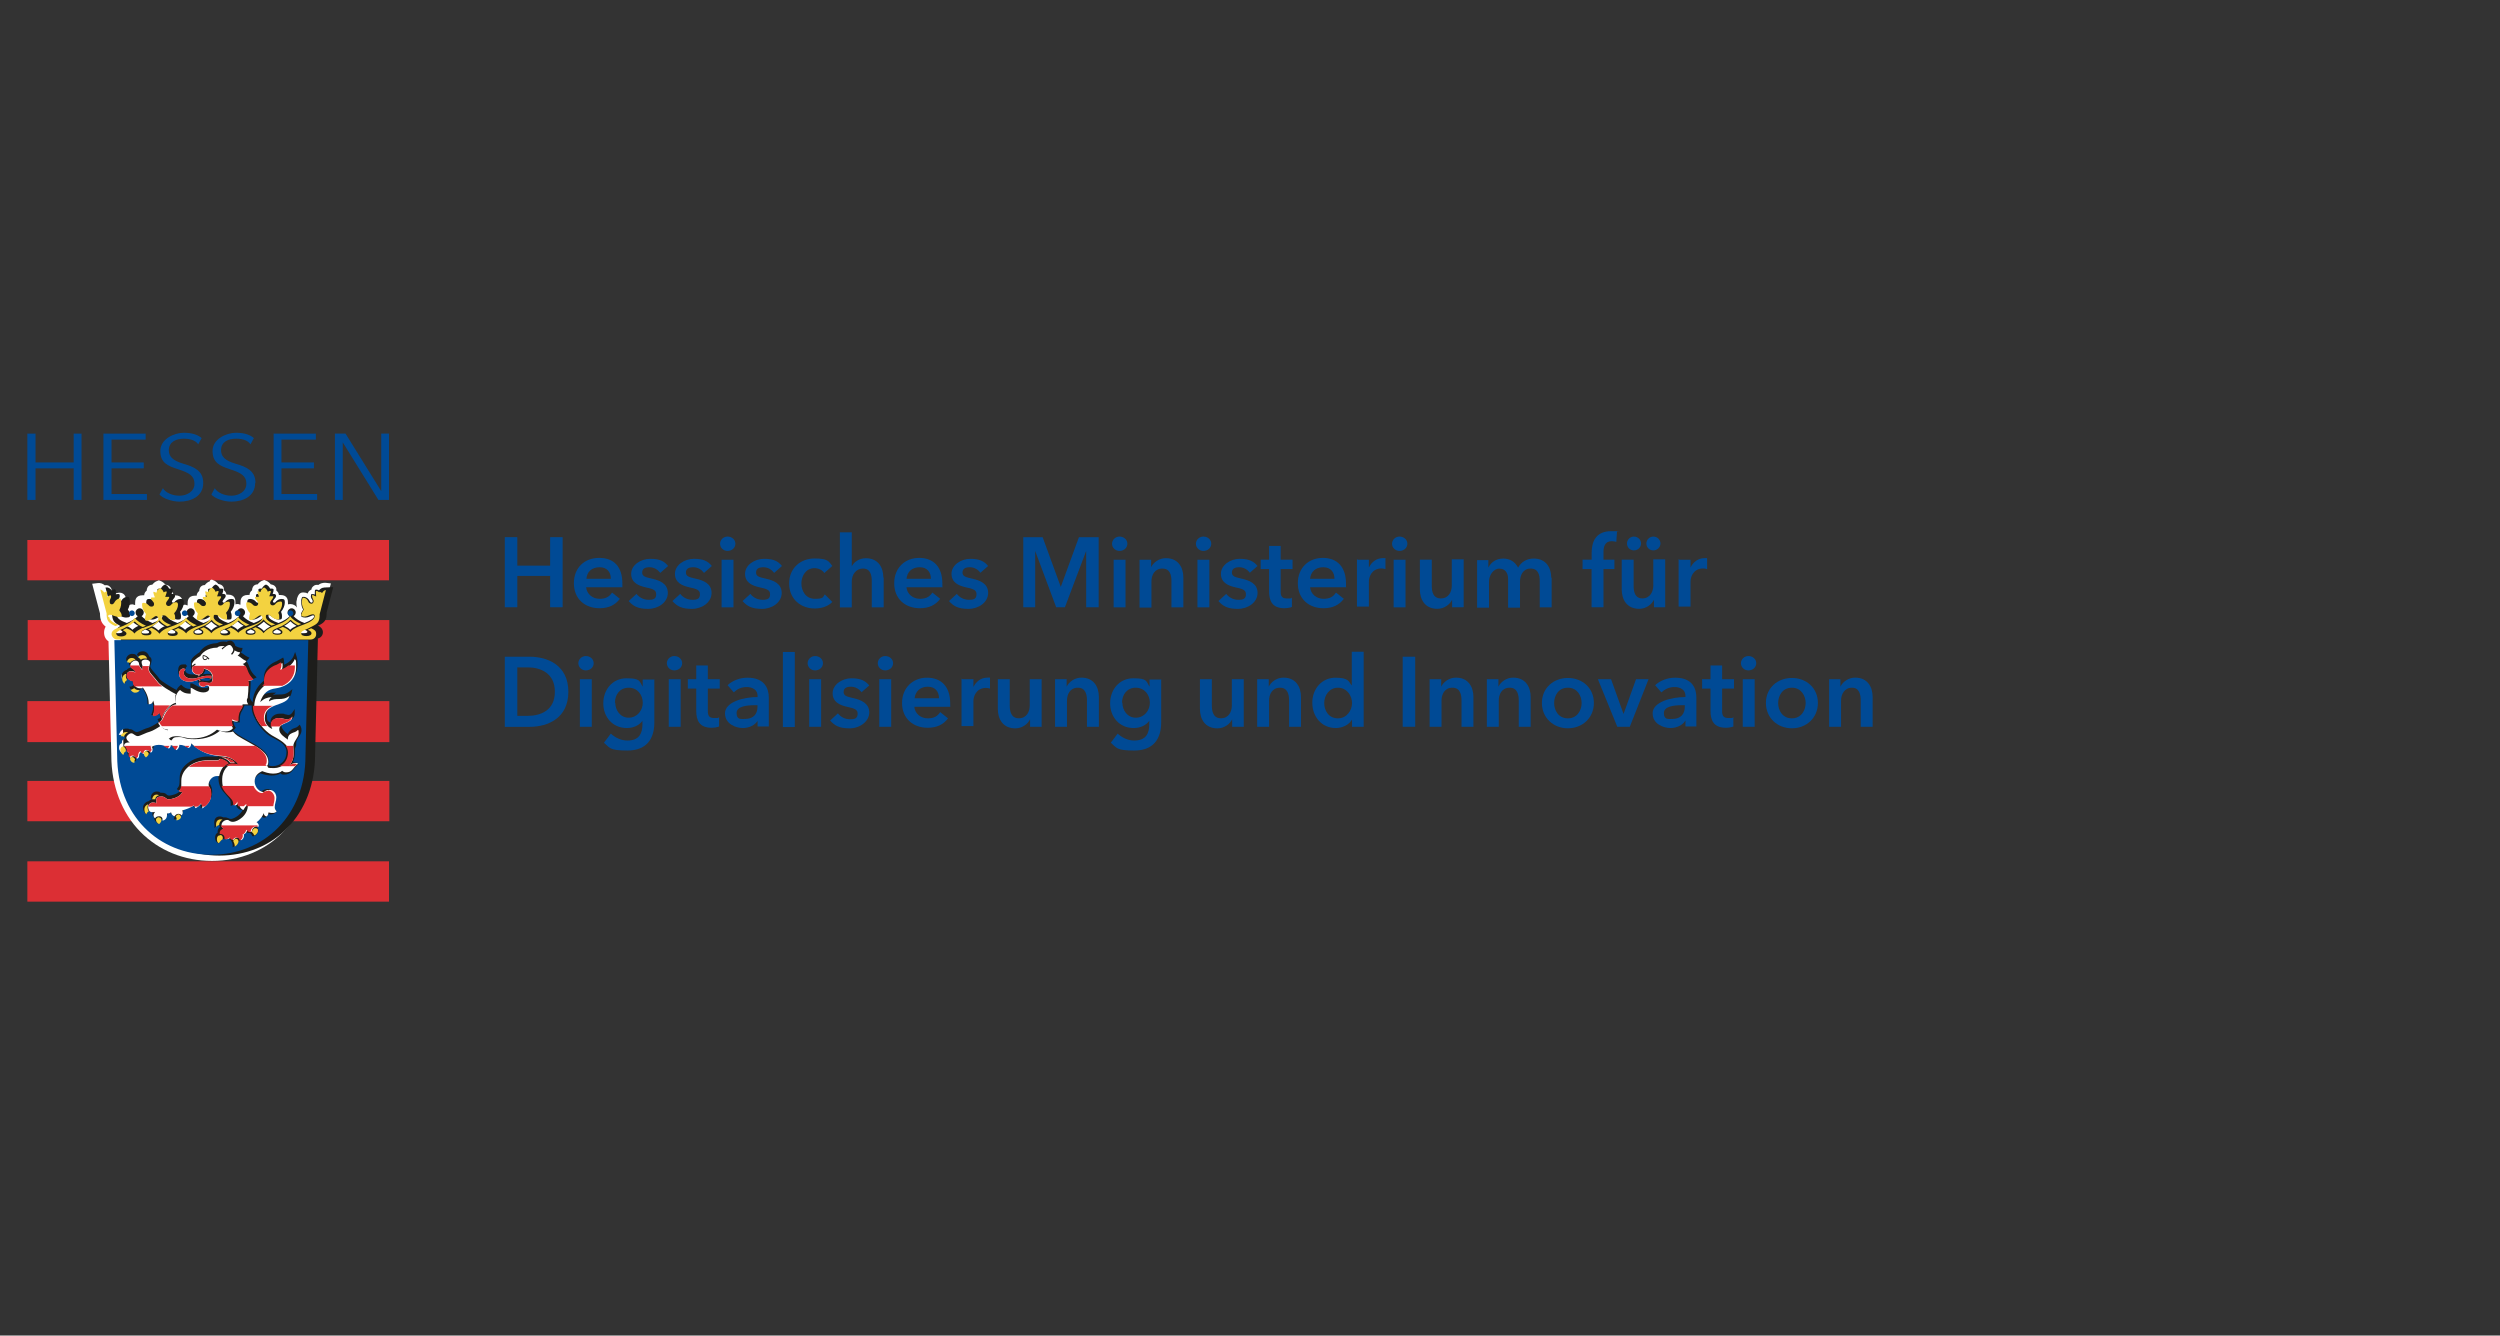 <?xml version="1.0" encoding="UTF-8"?>
<svg id="Ebene_1" data-name="Ebene 1" xmlns="http://www.w3.org/2000/svg" width="380" height="203" viewBox="0 0 380 203">
  <rect x="0" y="0" width="380" height="203" fill="#333333" stroke="none"/>
  <g>
    <rect x="4.16" y="82.08" width="54.97" height="6.13" style="fill: #dc2f34;"/>
    <rect x="4.21" y="94.25" width="54.97" height="6.09" style="fill: #dc2f34;"/>
    <rect x="4.16" y="106.57" width="55.02" height="6.23" style="fill: #dc2f34;"/>
    <rect x="4.16" y="118.7" width="55.02" height="6.13" style="fill: #dc2f34;"/>
    <rect x="4.16" y="130.92" width="54.97" height="6.13" style="fill: #dc2f34;"/>
    <g>
      <path d="M31.89,88.36c-.33.1-.57.33-.76.57-.33,0-.57.14-.71.38-.1.19-.14.33-.14.52h0c-.24.19-.38.43-.38.71h-.24c-1.14,0-1.14.86-1.14,1.19s0,.19,0,.29c-.14,0-.24-.1-.38-.1s-.24,0-.38.05v-.29c0-.33,0-1.19-1.14-1.19s-.14,0-.24,0c0-.24-.14-.48-.38-.67h0c0-.24,0-.43-.14-.57-.14-.24-.43-.33-.71-.38-.19-.24-.48-.48-.76-.57l-.24-.1-.24.1c-.33.1-.57.33-.76.57-.33,0-.57.14-.71.38-.1.19-.14.33-.14.52h0c-.24.19-.38.43-.38.71h-.24c-1.14,0-1.14.86-1.14,1.19s0,.19,0,.29c-.14,0-.29-.1-.43-.1-.38,0-.71.19-.95.43.05-.24.1-.48.1-.71s0-.38-.1-.57c-.05-.24-.14-.62-.52-.81-.33-.19-.71-.1-.86-.05-.1,0-.14,0-.24.1-.1-.19-.19-.33-.38-.48-.05,0-.1-.05-.19-.1,0-.19-.14-.38-.29-.52-.19-.19-.48-.24-.76-.19-.29-.24-.62-.38-1.05-.33l-.86.1s1.14,4.37,1.19,4.52c0,.95.24,1.52.86,2-.14.24-.24.52-.24.9,0,.57.24,1.05.67,1.33,0,.81.43,17.36.43,17.36h0c0,4.57,1.57,8.7,4.42,11.6,2.81,2.85,6.66,4.42,10.89,4.42s8.08-1.57,10.84-4.42c2.85-2.9,4.42-7.04,4.42-11.65h0s.43-16.55.43-17.36c.38-.29.62-.76.62-1.33s-.1-.67-.29-.9c.57-.48.81-1.05.86-2,0-.14,1.19-4.52,1.19-4.52l-.86-.1c-.43,0-.76.1-1.05.33-.29-.05-.57,0-.76.19-.19.14-.29.33-.29.52-.05,0-.1,0-.19.1-.19.1-.29.24-.38.48-.1,0-.14-.05-.24-.1-.19,0-.52-.14-.86.05-.33.19-.43.57-.52.81,0,.19-.1.38-.1.57s0,.52.1.81c-.24-.33-.62-.52-1-.52s-.29,0-.38.1v-.29c0-.33,0-1.19-1.14-1.19s-.14,0-.24,0c0-.24-.14-.48-.38-.67h0c0-.24,0-.43-.14-.57-.14-.24-.43-.33-.71-.38-.19-.24-.48-.48-.76-.57l-.24-.1-.24.1c-.33.1-.57.33-.76.57-.33,0-.57.14-.71.38-.1.19-.14.33-.14.52h0c-.24.19-.38.43-.38.71h-.24c-1.14,0-1.14.86-1.14,1.19s0,.19,0,.29c-.14,0-.24-.1-.38-.1s-.24,0-.38.05v-.29c0-.33,0-1.19-1.14-1.19s-.14,0-.24,0c0-.24-.14-.48-.38-.67h0c0-.24,0-.43-.14-.57-.14-.24-.43-.33-.71-.38-.19-.24-.48-.48-.76-.57l-.24-.1-.24.1h0l-.05.14Z" style="fill: #fff;"/>
      <path d="M18.05,95.63c.19.1.57.29.57.38s-.14.24-.62.24-.57-.1-.57-.24.24-.29.57-.38M19.19,95.11c.24-.14.57-.33.9-.67.33.33.67.52.9.67h.1c-.43.19-.71.38-.95.62-.24-.24-.52-.43-.95-.62h.05M22.09,95.68c.24.1.57.24.57.38s0,.24-.57.24-.57-.14-.57-.24.33-.24.57-.38M23.18,95.16c.24-.14.57-.38.9-.67.33.33.67.57.9.67h.1c-.48.19-.76.43-1,.67-.24-.24-.57-.48-1-.67l.1-.05M26.08,95.68c.24.1.57.24.57.38s0,.24-.57.24-.57-.19-.57-.24c0-.1.33-.29.52-.38M27.23,95.11c.24-.14.52-.33.9-.67.29.29.57.48.9.67h.05c-.43.19-.76.38-.95.62-.24-.24-.52-.43-.95-.62h.1M30.13,95.68c.24.1.57.24.57.38,0,.19-.33.24-.57.24s-.57,0-.57-.24.33-.24.57-.38M31.22,95.16c.24-.14.57-.38.9-.67.33.33.67.57.9.67h.1c-.48.19-.76.43-1,.67-.24-.24-.57-.48-.95-.67l.1-.05M34.07,95.68c.29.1.57.29.57.38s0,.24-.57.24-.57-.14-.57-.24.33-.29.57-.38M35.21,95.11c.24-.14.52-.33.9-.67.29.29.57.48.9.67h.05c-.43.19-.71.38-.95.62-.19-.24-.52-.43-.95-.62h.05M38.12,95.68c.24.1.57.24.57.38s-.19.24-.57.24-.57-.1-.57-.24.33-.24.57-.38M39.21,95.16c.24-.14.57-.38.9-.67.33.33.67.57.9.67,0,0,.05,0,.1.05-.43.24-.76.48-1,.71-.24-.29-.57-.52-1-.71l.1-.05M42.11,95.68c.24.1.57.24.57.38s0,.24-.57.24-.57-.19-.57-.24c0-.1.33-.29.52-.38M43.25,95.11c.24-.14.52-.33.9-.67.33.33.62.52.9.67h.05c-.43.19-.76.38-1,.62-.19-.24-.52-.43-.95-.62h.1M46.15,95.63c.33.14.57.29.57.38s0,.24-.57.24-.62,0-.62-.24.38-.33.57-.38M49.29,89.31c-.33,0-.62.19-.81.43-.1-.05-.19-.1-.24-.1-.1,0-.19-.05-.29,0s-.1.19-.1.43v.29s-.14,0-.19-.05h-.29c-.1,0-.1.1-.1.19-.05.19,0,.43.14.57.1.14.14.29.1.43,0,0-.05.14-.19.1-.14,0-.19-.14-.29-.29h0c-.1-.24-.38-.48-.67-.57-.14,0-.29-.05-.38,0-.1.05-.14.19-.19.43v.43c0,.38.1.76.29,1.05-.14.24-.29.48-.33.62v.24c0,.19.1.29.38.33.38.1.81-.05,1.09-.19.19-.1.38-.14.43-.1.05,0,.1.05.1.1,0,.33-.57.71-1.47,1.05-.71-.24-1.33-.67-1.66-1.05.19-.1.33-.33.33-.57,0-.33-.29-.62-.62-.62s-.62.29-.62.62.14.43.33.57c-.33.38-1,.76-1.71,1.05-.95-.33-1.52-.71-1.52-1.05s0-.14.14-.14.24.1.38.24c.29.19.62.43,1.05.43s.48-.1.48-.48-.05-.43-.14-.71c.33-.38.57-.95.57-1.38s-.05-.57-.48-.57-.62.19-.81.33h0c-.1.14-.19.24-.33.24s-.19-.14-.19-.14c0-.14.1-.24.19-.38.14-.14.29-.33.29-.52s-.14-.29-.33-.29h-.19c.1-.29.14-.43.14-.57v-.14c-.1-.1-.19-.1-.29-.1h-.24c-.1-.24-.33-.52-.62-.62h0c-.29.1-.52.38-.62.62h-.24s-.19,0-.29.1v.14c0,.1,0,.29.14.57h-.19c-.19,0-.33,0-.33.29s.14.38.29.52c.1.14.19.24.19.38s0,.14-.19.14-.24-.1-.33-.19h0c-.14-.19-.48-.38-.81-.38s-.48.1-.48.57.24,1,.57,1.38c-.1.29-.14.52-.14.71,0,.38.1.48.48.48s.76-.24,1.05-.43c.14-.1.33-.24.38-.24s.14.1.14.14c0,.33-.57.71-1.47,1.05-.71-.24-1.33-.67-1.66-1.05.19-.1.33-.33.33-.57,0-.33-.29-.62-.62-.62s-.62.29-.62.62.14.43.33.57c-.33.38-.95.76-1.66,1.05-.95-.33-1.52-.71-1.52-1.05s0-.14.14-.14.24.1.38.24c.29.19.62.43,1.05.43s.48-.1.48-.48-.05-.43-.14-.71c.33-.38.57-.95.57-1.38s-.05-.57-.48-.57-.62.19-.81.33h0c-.1.14-.19.24-.33.24s-.19-.14-.19-.14c0-.14.1-.24.19-.38.14-.14.29-.33.29-.52s-.14-.29-.33-.29h-.19c.1-.29.14-.43.14-.57v-.14c-.1-.1-.19-.1-.29-.1h-.24c-.1-.24-.33-.52-.62-.62h0c-.29.1-.52.38-.62.62h-.24c-.1,0-.19,0-.29.1v.14c0,.1,0,.29.14.57h-.19c-.19,0-.33,0-.33.29s.14.38.29.52c.1.14.19.24.19.38s0,.14-.19.14-.24-.1-.33-.19h0c-.14-.19-.48-.38-.81-.38s-.48.1-.48.57.24,1,.57,1.38c-.1.29-.14.52-.14.71,0,.38.1.48.48.48s.76-.24,1.05-.43c.14-.1.33-.24.38-.24s.14.1.14.14c0,.33-.57.71-1.47,1.05-.71-.24-1.33-.67-1.66-1.05.19-.1.33-.33.33-.57,0-.33-.29-.62-.62-.62s-.62.29-.62.62.14.43.33.57c-.33.38-1,.76-1.71,1.05-.95-.33-1.52-.71-1.52-1.05s0-.14.14-.14.24.1.38.24c.29.19.62.43,1.05.43s.48-.1.48-.48-.05-.43-.14-.71c.33-.38.57-.95.57-1.38s-.05-.57-.48-.57-.62.19-.81.33h0c-.1.14-.19.24-.33.24s-.19-.14-.19-.14c0-.14.1-.24.19-.38.14-.14.29-.33.29-.52s-.14-.29-.33-.29h-.19c.1-.29.14-.43.14-.57v-.14c-.1-.1-.19-.1-.29-.1h-.24c-.1-.24-.33-.52-.62-.62h0c-.29.1-.52.38-.62.62h-.24s-.19,0-.29.1v.14c0,.1,0,.29.14.57h-.19c-.19,0-.33,0-.33.29s.14.38.29.52c.1.14.19.24.19.38s0,.14-.19.14-.24-.1-.33-.19h0c-.14-.19-.48-.38-.81-.38s-.48.1-.48.57.24,1,.57,1.38c-.1.29-.14.52-.14.71,0,.38.1.48.48.48s.76-.24,1.05-.43c.14-.1.33-.24.38-.24.14,0,.14.1.14.14,0,.33-.57.71-1.52,1.05-.71-.29-1.33-.67-1.66-1.05.19-.1.33-.33.33-.57,0-.33-.29-.62-.62-.62s-.62.29-.62.62.14.48.33.57c-.33.38-.95.76-1.66,1.05-.95-.33-1.47-.71-1.47-1.05s0-.1.1-.1.24,0,.43.1c.33.14.71.29,1.09.19.19,0,.29-.1.33-.19v-.38c0-.14-.14-.38-.33-.62.19-.33.29-.71.29-1.05v-.43c-.05-.24-.1-.38-.19-.43-.1-.05-.24,0-.38,0-.33.1-.57.33-.67.52h0c-.1.19-.14.29-.29.33-.14,0-.19-.1-.24-.1,0-.14,0-.29.1-.43.1-.19.19-.38.14-.57,0-.05,0-.14-.1-.19h-.29s-.14,0-.19.05v-.29c0-.24,0-.38-.1-.43-.1-.1-.24,0-.29,0s-.14.05-.24.1c-.19-.24-.48-.48-.81-.43h-.14l1,3.85c0,1.05.24,1.47,1.09,1.9l.19.1c-.38.19-.71.48-.71,1s.33.86.76.95c.05,2.47.43,17.69.43,17.69,0,4.37,1.52,8.32,4.23,11.08,2.66,2.71,6.32,4.18,10.32,4.18s7.7-1.47,10.32-4.18c2.71-2.76,4.23-6.71,4.23-11.08,0,0,.38-16.22.43-17.74.43-.1.76-.48.76-.95s-.33-.81-.71-1c.1-.05.19-.1.19-.1.86-.43,1.09-.86,1.09-1.9l1-3.85h-.14l-1.24.05Z" style="fill: #1d1d1b;"/>
      <path d="M41.54,112.18l-.52-.29c-1.09-.67-2.76-2.81-2.76-4.37s0-.19,0-.29h-1.09c-.1.29-.24.62-.43.9-.14.19-.29.62-.29,1.19s0,.19,0,.29v.19h-.14c-.29.05-.57,0-.81-.1,0,.29.14.62.24.76l.1.14-.1.14c-.1.1-.19.24-.33.29.24.24.48.43.67.57.52.33,1.09.67,1.62.95,1.62.9,3.14,1.76,3.14,3.09s0,.43-.14.62c.19.14.43.19.76.19,1.19,0,2.09-.9,2.09-2.09s-1-1.62-2-2.19" style="fill: #004996;"/>
      <path d="M32.08,102.48c0-.1-.14-.24-.24-.33-.19-.19-.43-.29-.62-.33,0,.14-.1.33-.24.52-.05.1-.1.14-.19.19.19-.05.43-.1.67-.1h.62" style="fill: #004996;"/>
      <path d="M44.82,113.8v.62c0,.43-.05.9-.29,1.43.24,0,.43,0,.62.14l.29.14-.24.19c-.33.29-.48.48-.67.71l-.14.19c-.29.33-.67.52-1.19.52s-.38-.1-.57-.19c-.33.24-.86.33-1.38.33s-1.33-.19-1.66-.33c-.62.33-.95.76-.95,1.33s.57,1.33,1.14,1.38c.24-.19.57-.33.9-.33.67,0,1.24.62,1.24,1.33s-.05.57-.1.76c-.05.24-.1.43-.1.76s.14.33.19.38l.14.1-.1.14c-.19.33-.67.48-1.24.33,0,.24-.14.38-.33.52h-.1s-.1.05-.1.05c-.19,0-.33-.1-.43-.24-.19.29-.43.62-.76.86.14.14.19.29.19.48s0,.24-.1.33c.1.14.19.29.19.48,0,.38-.48.9-.76.9h-.14l-.05-.1c-.14-.29-.29-.38-.38-.43-.14.05-.38.05-.62-.14-.1.19-.24.33-.38.43v.05c0,.14,0,.29-.1.43-.1.19-.29.38-.52.48-.1.33-.33.67-.67.81l-.29.14v-.33c0-.19-.1-.48-.29-.76-.14-.05-.29-.14-.38-.29-.24.14-.52.19-.81.14-.14.05-.33.19-.57.52l-.1.14-.14-.1c-.24-.14-.38-.43-.38-.76s.1-.62.38-.76v-.14c0-.29.1-.52.38-.76-.1-.1-.14-.24-.19-.33-.14,0-.24.1-.33.19l-.33.33v-.43c-.1-.48,0-.86.14-1.05s.38-.29.67-.29.43.1.52.14h.29c.24,0,.38.1.52.14.1.05.19.1.38.1s.86-.24,1.33-.76c.24-.24.52-.62.62-1.14-.1.1-.14.24-.24.38l-.1.14h-.19c-.38-.14-.62-.48-.76-.95-.1.1-.24.19-.43.24l-.29.1v-.29c0-.62-.1-.71-.62-1.28l-.24-.29c-.86-.9-1-1.62-1-2.52s0-.19,0-.29h-.33c-.67,0-1.05.62-1.05,1.05s0,.29.14.38c.1.24.29.48.29,1.09,0,1.19-.71,1.85-1.43,2.33l-.33.19v-.38c0-.14,0-.24-.05-.33-.19.24-.48.43-.76.52h-.19s-.14-.19-.19-.33c-.48.29-1.09.48-1.47.62v.1c0,.29-.14.57-.24.67h0c0,.48-.43.76-.86.81h-.33l.1-.29c.1-.24-.14-.38-.14-.38-.24-.1-.48-.29-.57-.52-.1,0-.19.05-.29.05,0,.38-.14.62-.24.76-.14.19-.38.33-.67.38-.1.19-.24.38-.38.52l-.1.1h-.14c-.24-.19-.57-.52-.57-.9h0c-.14-.14-.24-.29-.24-.43v-.19c0-.1,0-.24.05-.33h-.1c-.19,0-.33-.05-.43-.19-.14.1-.24.19-.33.38l-.14.29-.19-.24c-.14-.19-.29-.43-.29-.81s.38-.9.86-.95c.19-.19.43-.33.71-.33h.29c-.1-.05-.29-.1-.43-.05h-.24v-.24c0-.38.38-.86.86-.86s.48.1.62.19h.24c.38,0,.57.14.71.29.1.1.19.14.33.14.33,0,1.33-.24,1.71-.71-.1,0-.24-.1-.33-.14l-.19-.14.14-.19c.24-.29.29-.43.29-1.43s.43-1.71,1.24-2.33,1.85-1,3.04-1h1.47s.1,0,.33-.24c-1.62-.14-3-.52-4.37-1.76-.1.24-.24.43-.43.52h-.1s-.1,0-.1,0c-.33-.19-.62-.38-1.09-.43-.1.33-.33.67-.52.76l-.14.1-.19-.29c-.14-.24-.33-.43-.43-.52-.05.19-.19.33-.33.43l-.1.1-.19-.14c-.43-.29-.71-.48-1.38-.48s-.57.1-.71.14c0,.1.05.19.05.33h0c0,.24-.14.43-.24.57,0,0-.14.1-.19.1-.1.19-.19.48-.52.71l-.14.1-.14-.14c-.14-.14-.19-.29-.29-.43-.14,0-.33-.14-.48-.29,0,.1-.1.19-.1.33,0,.24-.24.52-.48.57-.05.19-.1.33-.1.48v.19h-.19c-.19,0-.43-.05-.57-.24-.14-.14-.24-.33-.29-.52h0c-.19-.19-.29-.43-.29-.71s0-.14,0-.19h-.14c-.14.05-.24.19-.33.38l-.1.29-.24-.24c-.14-.14-.43-.38-.43-.81s.14-.57.43-.71h0c0-.19,0-.33.1-.43.1-.14.24-.24.43-.29-.1-.14-.14-.29-.19-.43-.14-.1-.29-.1-.48-.1h-.33l.14-.29c.14-.33.48-.67.95-.67s.33,0,.52.1h.14c.19,0,.38.1.52.24.14.1.29.19.48.19s.57-.19.86-.33c.33-.14.67-.29.9-.33.29-.1.86-.38,1.57-.86,0-.1-.1-.14-.1-.24l-.1-.19.19-.1c.1,0,.19-.1.24-.14,0-.19,0-.38-.19-.67-.24.24-.62.33-.95.29h-.24l.1-.29c.14-.33.19-.67.19-1s0-.38-.05-.57c-.19.19-.48.19-.57.19h-.24v-.19c0-.57-.1-1.33-.81-2.28h-.05c-.19.33-.57.57-.95.57s-.67-.24-.81-.48l-.14-.29h.29c.19-.1.33-.19.43-.29-.14-.19-.24-.43-.29-.67-.24-.05-.43-.14-.57-.29-.19.1-.29.24-.38.43l-.14.33-.24-.29c-.14-.14-.29-.43-.29-.81s.33-.86.81-.95c.14-.24.43-.33.71-.33h.1c-.19-.14-.48-.33-.48-.67s0-.19.05-.29c-.1,0-.19-.1-.29-.1h-.19v-.24c0-.33.38-.81.9-.81s.67.19.86.52c.1,0,.19.1.24.14.1.1.14.19.19.33v-.14h0v-.24c-.1-.1-.19-.24-.38-.33l-.19-.1.1-.19c.14-.24.43-.38.86-.38s.81.38.9.76c.19.1.38.29.38.57s-.05.38-.1.57c0,.14-.1.29-.1.33,0,.29.24.57.62,1,.24.29.52.57.81,1,.24.29,1.57,1.14,2.57,1.66.14-.33.38-.57.57-.71l.14-.1.14.14c.33.29.57.48,1.24.52v-.86h.19c.14,0,.33.1.57.24.33.19.81.48,1.38.48s.62-.1.62-.38-.1-.29-.19-.29-.29.29-.57.29-.81-.33-.81-.71,0-.14,0-.19v-.24c-.38.14-.9.29-1.33.29-.81,0-1.71-.43-1.71-1.38s.43-1,.86-1,.29,0,.38.14l.14.1-.1.1c-.14.19-.19.38-.19.57,0,.29.33.62,1.09.62s.43,0,.67-.1c0,0,0-.1-.05-.14h-.1c-.43-.14-.76-.52-.76-.95s0-.29.1-.38c0,0-.1-.1-.1-.38,0-.57.95-1.19,1.33-1.43.24-.43,1-1.33,2.66-1.38.29-.19.67-.24.95-.24s.33,0,.48.05c.19-.14.43-.19.62-.19s.62.29.71.81c.19.1.62.29.86.29h.24l-.05.29c0,.14-.1.29-.24.38.14.1.29.19.43.29.19.14.38.29.67.43l.24.1-.14.19c-.1.14-.24.29-.33.33.29.33.43.86.52,1.05.14.43.52.95.81,1.19l.24.24-.29.14c-.19.1-.38.14-.62.14v.62c0,.48-.05,1.09-.14,1.85v.14c0,.24.1.43.19.57l.24.33c.1-1.81,1.09-2.76,1.71-3.28v-.38c0-1.71,1.33-2.33,1.85-2.57h.05c.14-.1.33-.19.52-.29l.52-.29.1.29c0,.19.05.33.05.48v.33c.62-.29,1.24-.76,1.47-1.43l.19-.52.19.57c.14.38.19.81.19,1.38,0,1.38-.86,3-3.28,3.33-.9.14-1.52.52-1.9,1.24.38-.24.81-.29,1.24-.33h.67s-.52.38-.52.38h0c.33-.1.62-.1.95-.1.52,0,1,0,1.57-.43l.48-.38-.14.62c-.19.86-1.05,1.14-1.85,1.43-.95.33-1.9.67-1.9,1.85s.24.9.57,1.24v-.33c0-.38.43-1.09,1.43-1.09s.52.05.76.1c.19,0,.38.1.48.1.29,0,.43-.1.62-.33l.38-.57v.71c0,.71-.62,1-1.14,1.19s-.86.38-.86.71.48.9.95,1.19c.1-.33.43-.62.76-.81l.29-.1c.19-.05.33-.1.57-.33l.19-.19.14.24c.1.19.14.38.14.62,0,.38-.19.71-.43,1-.19.33-.38.62-.38.95v.33M17.38,97.3l.43,17.59c0,9.04,6.28,15.03,14.31,15.03s14.31-5.99,14.31-15.03l.43-17.59h-29.48Z" style="fill: #004a95;"/>
      <path d="M30.65,103.43c.33,0,.48.05.76.05s.57,0,.71-.29c-.24,0-.48-.1-.76-.1s-.62.1-.86.14c0,.05.05.1.1.14h0" style="fill: #004996;"/>
      <path d="M44.01,116.32c.9-1.09.57-2.28.57-2.85,0-.81.81-1.33.81-2s0-.33-.1-.52c-.38.38-.62.33-.9.48-.38.14-.71.52-.62,1-.52-.38-1.33-.86-1.33-1.57,0-1.09,2-.81,2-1.95-.19.29-.43.43-.76.43s-.81-.19-1.24-.19c-.86,0-1.19.57-1.19.9s0,.52.14.76c-.62-.24-1.14-.86-1.14-1.66,0-2.43,3.33-1.71,3.76-3.38-1.19.9-2.04.1-3.14.86.05-.29.14-.48.43-.67-.67.05-1.14.19-1.76.76.48-1.43,1.24-1.95,2.38-2.09,2.09-.33,3.09-1.66,3.09-3.14s0-.9-.19-1.33c-.33.86-1.24,1.47-2.04,1.76.14-.29.24-.67.14-1.14-.19.1-.57.33-.81.43-.48.24-2.04.86-1.76,2.85-.62.57-1.71,1.47-1.71,3.47s1.62,3.57,2.66,4.23c1.05.62,2.62,1.28,2.62,2.66s-1,2.33-2.28,2.33-.71-.1-1.05-.33c.14-.14.19-.38.19-.67,0-1.66-2.52-2.57-4.66-3.9-.29-.19-.48-.38-.71-.67-.19.1-.57.14-.9.14s-.67-.1-1.09-.24c-.81.67-2.04,1.28-3.8,1.28s-1.52-.33-2.38-.33-.86.1-1.19.52c-.48-.14-.71-.9-.48-1.52-.43-.1-.86-.29-1.14-.71-.48.33-1.19.76-1.66.9-.48.1-1.52.67-1.81.67-.43,0-.67-.43-1-.43s-.76.43-.76.67.24.57.52.71c-.67,0-.86.19-.86.57.38.05.62.57.52.86,0,.1.19.14.33.1,0,.19-.14.62.14.86.1-.24.29-.29.48-.29s.43.19.48.38c.14,0,.33-.19.33-.38,0-.38.19-.62.38-.67.05.24.24.33.43.38,0-.43.24-.57.43-.57.29,0,.43.14.52.33.19-.05.29-.24.29-.48,0-.19,0-.29-.14-.38.1-.1.52-.33,1.05-.33.76,0,1.09.24,1.57.57.14-.1.29-.29.29-.52.33,0,.57.38.86.76.19-.1.48-.48.43-.81.67,0,1,.24,1.43.48.29-.14.38-.43.38-.71,1.52,1.47,2.95,1.85,4.85,2,1.43.1,2.28.95,2.43,1.33-.24-.1-.52-.19-.86-.19-.95,0-1.71,1.14-1.71,2.28s.14,1.52.95,2.38c.76.81.95.9.95,1.66.43-.1.52-.33.62-.57,0,.62.29,1.09.71,1.24.24-.43.43-.67.67-.86.1,1.71-1.62,2.66-2.24,2.66s-.52-.29-.9-.29-.86.33-.86.76.19.48.38.57c-.48.24-.52.48-.48.81.57-.1.81.43.71.76.33.1.62-.1.81-.24.05.19.24.33.43.38.14-.19.33-.38.57-.38s.43.1.52.43c.29-.05.57-.52.43-.9.29-.05.52-.48.57-.71.19.24.43.43.67.29,0-.43.38-.76.62-.76s.29,0,.38.05c0-.05.05-.14.05-.24,0-.19-.19-.38-.33-.48.48-.29.95-.95,1.09-1.38,0,.29.19.48.43.52.19-.14.24-.29.29-.62.52.14,1.05.14,1.24-.19-.14-.1-.29-.33-.29-.57,0-.67.24-.9.24-1.52s-.43-1.14-1-1.14-.67.14-.86.33c-.71,0-1.43-.76-1.43-1.62s.52-1.28,1.14-1.57c.38.14,1,.38,1.66.38s1.14-.19,1.38-.43c.1.1.29.24.57.24.48,0,.76-.14,1-.43s.43-.57.86-.9c-.33-.19-.76-.14-1.09.14" style="fill: #fff;"/>
      <path d="M24.9,108.52c.38-.76,1.09-1.52,1.85-1.71,0-.19-.1-.38-.1-.76s0-.38.1-.52c-.9-.48-2.38-1.38-2.66-1.76-.81-1.09-1.47-1.52-1.47-2.14,0-.24.19-.62.19-.9s-.38-.48-.67-.48-.57.1-.62.33c0,.29.1.52.14.62.05.19,0,.43,0,.62-.24-.29-.52-.62-.52-.9s-.24-.52-.57-.52-.76.38-.76.71.24.43.43.57c.14.1.29.19.38.52-.24-.14-.38-.19-.67-.19s-.67.14-.67.62.43.81.95.9c0,.43.33,1.09,1.05,1.09s.29-.1.38-.19c.81,1.09.95,1.95.95,2.62.33,0,.57-.1.67-.57.33.9.24,1.57,0,2.24.33.05.81-.1.95-.48.29.52.33.67.33.9.19-.29.19-.43.38-.81" style="fill: #fff;"/>
      <path d="M35.69,115.94c-.43-.52-1.38-.81-2.04-.81h0c.81.19,1.14.52,1.33.81.33-.05.57,0,.71,0" style="fill: #fff;"/>
      <path d="M33.5,115.27h0c-.14.14-.29.29-.43.29h-1.47c-2.33,0-4.04,1.43-4.04,3.09s0,1.24-.38,1.57c.14.1.38.19.52.19-.33.81-1.71,1.09-2.09,1.09s-.48-.43-1.05-.43-.81.14-.81.57,0,.38.1.48c-.19-.1-.43-.14-.62-.14-.33,0-.71.29-.71.71s.24.76.57.76.33,0,.48-.05c-.29.38-.33.71,0,1,.05-.14.24-.33.62-.33s.57.29.52.67c.33-.05.76-.33.67-1.09.24,0,.48-.05.62-.19.05.24.19.52.52.62.1-.14.29-.38.57-.38s.43.14.52.24c.14-.19.24-.38.1-.76.43-.1,1.33-.43,1.81-.76l.19.43c.33-.14.67-.43.86-.71.19.24.19.43.19.76.67-.48,1.33-1.09,1.33-2.14s-.38-1-.38-1.52.48-1.28,1.28-1.28.24,0,.33,0c.14-.86.71-1.71,1.33-1.95-.29-.33-.71-.57-1.24-.67" style="fill: #fff;"/>
      <path d="M30.08,102.67s0,.1.05.1h.19v-.14h-.24" style="fill: #fff;"/>
      <path d="M30.27,103.57s.1-.1.19-.14c0-.05-.05-.1-.05-.14l-.14.05v.19" style="fill: #fff;"/>
      <path d="M31.74,100.29s-.1-.14-.19-.24c0,.1-.19.29-.38.29-.24,0-.38-.19-.38-.43s0-.24.1-.33c.29,0,.67.19.95.57l-.14.1M37.64,106.14c.19-1.62.14-2.38,0-2.66.33,0,.57-.05.81-.14-.29-.29-.71-.81-.86-1.28-.1-.38-.38-1-.71-1.14.19-.05.38-.14.57-.43-.57-.24-.81-.57-1.33-.86.19-.1.33-.29.38-.48-.29,0-.57-.14-.86-.29,0,.19-.14.43-.38.67l-.14-.14c.14-.14.33-.43.33-.62s-.24-.57-.38-.67c-.19-.1-.33-.1-.71.14-.14.1-.43.33-.57.48l-.1-.14c.14-.14.38-.33.48-.38h-.29c-.33,0-.62,0-.86.24-1.57,0-2.38.9-2.57,1.28-.62.33-1.28.9-1.28,1.28s0,.14,0,.19c.14-.1.33-.24.48-.33l.1.1c-.1.14-.38.33-.48.38-.1.1-.1.29-.1.43,0,.43.43.81.9.81.67,0,.9-.62.86-.9.38,0,1.38.33,1.38,1.38s-.71.71-.95.71-.43-.1-.71-.1-.43.1-.43.29.29.48.62.48.33-.24.57-.24.38.1.38.48-.43.57-.86.57c-1,0-1.66-.71-1.95-.71v.9c-.9,0-1.24-.24-1.62-.57-.33.24-.67.76-.67,1.28s0,.71.1.9c-.76.1-1.57.86-1.95,1.76-.24.57-.33.86-.81,1.05.29.67.9,1.05,1.52,1.05-.38.43-.14,1.33.1,1.38.38-.33.76-.38,1.14-.38.95,0,1.47.33,2.43.33,1.76,0,2.9-.57,3.76-1.33.38.19.95.29,1.24.29.52,0,.95-.19,1.19-.52-.19-.24-.38-.81-.24-1.24.19.19.62.29.95.24-.05-.71.1-1.33.33-1.62.24-.33.38-.71.43-1h.86c-.14-.19-.29-.48-.19-.86" style="fill: #fff;"/>
      <path d="M30.93,99.72v.19c0,.14.05.29.24.29s.29-.14.29-.24c-.1-.1-.33-.24-.52-.24,0,0-.05.14-.05.19" style="fill: #fff;"/>
      <path d="M32.17,102.72h-.71c-.38,0-.9.14-1.24.24s-.52.19-1,.19c-.9,0-1.28-.43-1.28-.81s.1-.43.24-.62c-.1-.05-.19-.1-.29-.1-.33,0-.67.29-.67.81,0,.81.76,1.19,1.52,1.19s1.33-.29,1.62-.38c.29-.1.71-.19.95-.19.48,0,.62,0,.81.1v-.33" style="fill: #fff;"/>
      <path d="M21.99,100.1h.38c-.14-.33-.33-.52-.71-.52s-.57.14-.67.33c.24.14.33.24.43.38.14-.14.33-.19.52-.19" style="fill: #f3d240;"/>
      <path d="M20.62,100.34c-.14-.24-.33-.33-.62-.33-.38,0-.67.33-.67.67.19,0,.29,0,.43.1.14-.19.48-.48.86-.48" style="fill: #f3d240;"/>
      <path d="M19.14,102.43c-.29.05-.57.38-.57.76s.19.57.33.76c.1-.33.24-.52.43-.57-.14-.24-.29-.57-.14-.9" style="fill: #f3d240;"/>
      <path d="M20.43,104.57c-.14.1-.24.19-.57.29.1.14.33.43.67.43s.57-.14.71-.38c-.48,0-.67-.14-.86-.33" style="fill: #f3d240;"/>
      <path d="M18.62,113.47c-.24.1-.33.29-.33.52s.14.52.43.76c.1-.33.24-.43.38-.52.1-.24-.05-.67-.43-.76" style="fill: #f3d240;"/>
      <path d="M19.43,111.28h-.29c-.43,0-.67.29-.81.62.24,0,.38,0,.52.1,0-.19.24-.52.57-.67" style="fill: #f3d240;"/>
      <path d="M20.14,115.04c-.24,0-.33.19-.38.29,0,.29.29.62.67.62,0-.19,0-.38.1-.52-.1-.19-.19-.33-.38-.33" style="fill: #f3d240;"/>
      <path d="M22.18,114.18c-.33,0-.33.33-.29.52,0,.14.14.29.29.43.33-.24.38-.38.43-.57-.1-.24-.24-.38-.43-.38" style="fill: #f3d240;"/>
      <path d="M24.18,120.88s-.14-.1-.38-.1c-.43,0-.62.38-.67.71h.48c0-.33.24-.52.57-.62" style="fill: #f3d240;"/>
      <path d="M22.57,122.26c-.24,0-.62.29-.62.76s.14.57.29.76c.1-.29.24-.38.38-.48-.24-.29-.24-.76-.1-1" style="fill: #f3d240;"/>
      <path d="M24.18,124.21c-.29,0-.48.24-.48.38,0,.29.24.57.48.67.14-.1.29-.33.33-.43.1-.19,0-.57-.33-.57" style="fill: #f3d240;"/>
      <path d="M27.13,123.79c-.24,0-.43.33-.43.33.14.14.19.29.1.57.38,0,.76-.29.71-.57,0,0-.14-.33-.38-.33" style="fill: #f3d240;"/>
      <path d="M33.84,124.59s-.19-.05-.29-.05c-.57,0-.81.48-.67,1.14.14-.19.29-.24.43-.29,0-.29.19-.67.52-.81" style="fill: #f3d240;"/>
      <path d="M33.5,126.97s-.14,0-.29.05c-.14.1-.24.24-.24.57s.14.52.29.57c.24-.33.43-.52.57-.57.1-.29,0-.67-.38-.67" style="fill: #f3d240;"/>
      <path d="M35.88,127.49c-.19,0-.33.14-.43.33.14.29.24.57.24.86.33-.19.52-.48.57-.76,0-.19-.14-.43-.38-.43" style="fill: #f3d240;"/>
      <path d="M38.26,126.5c.14.05.24.14.38.48.19,0,.57-.38.57-.67s0-.24-.1-.33-.29-.1-.38-.1-.43.24-.43.62" style="fill: #f3d240;"/>
      <path d="M42.82,104.29c1.38-.57,2-1.66,2-2.85v-.29h-1c-.38.33-.81.52-1.24.67.1-.19.19-.43.19-.67,0-.14,0-.29-.05-.48-.19.1-.57.33-.81.43h-.05c-.52.24-1.95.86-1.71,2.85l-.29.29h3l-.05.05Z" style="fill: #dc2f34;"/>
      <path d="M20.19,103.62c0,.19.05.48.24.71h4.23c-.29-.19-.52-.38-.62-.52-.81-1.09-1.47-1.52-1.47-2.14,0-.14,0-.29.1-.43h-1.05c.05.19,0,.43,0,.62-.19-.24-.38-.48-.48-.71h-1.38c0,.33.24.43.43.57.14.1.29.19.38.52-.24-.14-.38-.19-.67-.19s-.67.14-.67.62.43.81.95.9" style="fill: #dc2f34;"/>
      <path d="M30.13,102.53c.67,0,.9-.62.86-.9.38,0,1.38.33,1.38,1.38s-.71.71-.95.71-.43-.1-.71-.1-.43.1-.43.29.1.29.29.38c.1.05.24.1.33.1s.19,0,.29-.1.14-.14.33-.14.24,0,.33.14h5.99c0-.43,0-.71-.1-.86.33,0,.57-.05.81-.14-.29-.29-.71-.81-.86-1.28-.1-.24-.19-.57-.38-.81h-7.85s-.1.1-.14.1c-.1.1-.1.29-.1.43,0,.43.43.81.9.81" style="fill: #dc2f34;"/>
      <path d="M30.32,102.62h-.24s0,.1.05.1h.19v-.14" style="fill: #dc2f34;"/>
      <path d="M30.46,103.48s-.05-.1-.05-.14l-.14.05v.19s.1-.1.19-.14" style="fill: #dc2f34;"/>
      <path d="M41.54,107.28h-3.09v.19c0,.9.57,2,1.28,2.9h.9c-.33-.33-.52-.76-.52-1.28,0-1.05.67-1.52,1.43-1.85" style="fill: #dc2f34;"/>
      <path d="M42.54,110.37c.48-.57,1.81-.52,1.81-1.47-.19.29-.43.43-.76.43s-.81-.19-1.24-.19c-.86,0-1.19.57-1.19.9v.38h1.38v-.05Z" style="fill: #dc2f34;"/>
      <path d="M23.23,108.85c.33.05.81-.1.95-.48.29.52.33.67.33.9.19-.29.19-.43.38-.81.24-.43.57-.9.95-1.24h-2.47c.1.57,0,1.09-.14,1.57" style="fill: #dc2f34;"/>
      <path d="M24.99,108.71c-.24.57-.33.86-.81,1.05.1.24.24.43.43.62h10.84c-.14-.29-.24-.71-.14-1.05.24.19.62.29.95.24-.05-.71.1-1.33.33-1.62.14-.19.29-.48.38-.71h-10.75c-.48.33-.95.86-1.19,1.43" style="fill: #dc2f34;"/>
      <path d="M44.01,116.32c.9-1.09.57-2.28.57-2.85s0-.1,0-.1h-1.14c.19.29.33.62.33,1,0,1-.52,1.76-1.28,2.09h2.33c.1-.1.19-.19.33-.29-.33-.19-.76-.14-1.09.14" style="fill: #dc2f34;"/>
      <path d="M38.69,113.37h-9.27c1.33,1.09,2.66,1.43,4.33,1.52,1.43.1,2.28.95,2.43,1.33-.24-.1-.52-.19-.86-.19s-.67.14-.95.38h6.18s-.1-.1-.19-.14c.14-.14.19-.38.19-.67,0-.95-.81-1.62-1.9-2.33" style="fill: #dc2f34;"/>
      <path d="M22.99,113.89c0-.19,0-.29-.14-.38,0,0,.1-.1.19-.14h-4.18c.29.14.48.57.38.81,0,.1.19.14.33.1,0,.19-.14.62.14.86.1-.24.29-.29.48-.29s.43.19.48.38c.14,0,.33-.19.33-.38,0-.38.19-.62.38-.67.05.24.24.33.43.38,0-.43.24-.57.43-.57.29,0,.43.14.52.33.19-.05.29-.24.29-.48" style="fill: #dc2f34;"/>
      <path d="M28.51,113.66c.14-.05.19-.14.29-.29h-.81c.19.1.33.19.52.29" style="fill: #dc2f34;"/>
      <path d="M25.7,113.37h-.86c.19.1.38.24.62.38.1-.1.24-.19.29-.38" style="fill: #dc2f34;"/>
      <path d="M26.61,113.99c.14-.1.38-.33.43-.62h-.9c.14.14.33.38.48.62" style="fill: #dc2f34;"/>
      <path d="M35.02,115.89c.33-.05.57,0,.71,0-.43-.52-1.38-.81-2.04-.81h0c.81.19,1.14.52,1.33.81" style="fill: #dc2f34;"/>
      <path d="M34.74,115.99c-.29-.33-.71-.57-1.24-.67-.14.14-.29.29-.43.29h-1.47c-1.19,0-2.19.38-2.9.95h5.37c.19-.24.43-.43.71-.52" style="fill: #dc2f34;"/>
      <path d="M40.73,120.22c-.38,0-.67.14-.86.33-.57,0-1.09-.48-1.33-1.09h-4.85c.14.43.38.81.81,1.28.76.81.95.9.95,1.66.43-.1.52-.33.62-.57,0,.29.05.52.14.71h.86c.1-.14.24-.24.38-.33v.33h4.09c.05-.48.19-.71.19-1.24s-.43-1.14-1-1.14" style="fill: #dc2f34;"/>
      <path d="M27.51,119.46c0,.38-.14.52-.33.76.14.1.38.19.52.19-.33.81-1.71,1.09-2.09,1.09s-.48-.43-1.05-.43-.81.14-.81.57,0,.38.1.48c-.19-.1-.43-.14-.62-.14-.29,0-.62.24-.67.62h6.56c.1-.05.24-.14.33-.19l.1.19h.52c.19-.14.33-.33.48-.48.1.14.14.33.19.48h.38c.57-.43,1-1,1-1.9s-.24-.9-.33-1.19h-4.33l.05-.05Z" style="fill: #dc2f34;"/>
      <path d="M33.88,125.97c-.48.24-.52.48-.48.81.57-.1.81.43.71.76.38.1.62-.1.81-.24.05.19.24.33.43.38.14-.19.33-.38.57-.38s.43.1.52.43c.29-.05.57-.52.43-.9.29-.05.52-.48.57-.71.19.24.43.43.67.29,0-.43.38-.76.62-.76s.29,0,.38.05c0-.05.05-.14.05-.24h-5.56c0,.19.19.38.38.48" style="fill: #dc2f34;"/>
      <path d="M32.17,102.72h-.71c-.38,0-.9.14-1.24.24s-.52.19-1,.19c-.9,0-1.28-.43-1.28-.81s.1-.43.24-.62c-.1-.05-.19-.1-.29-.1-.33,0-.67.29-.67.81,0,.81.76,1.19,1.52,1.19s1.33-.29,1.62-.38c.29-.1.71-.19.95-.19.48,0,.62,0,.81.1v-.33" style="fill: #dc2f34;"/>
      <path d="M16.43,93.73c0-.14,0-.24.24-.29.14,0,.33,0,.57.14.29.1.67.24,1,.19.14,0,.19-.05.24-.1s0-.1,0-.24c0-.1-.14-.38-.33-.62h0v-.1c.24-.43.33-1,.24-1.43,0-.14-.1-.29-.1-.29h-.24c-.29.1-.48.29-.57.43h0c-.1.19-.19.33-.38.43-.24.05-.38-.1-.43-.24,0-.19,0-.38.1-.57.1-.14.14-.33.1-.48v-.05h-.14c-.1,0-.24.1-.33.14l-.14.1v-.14c0-.14.05-.67,0-.71h-.1s-.14.05-.24.14h-.1s0,0,0,0c-.1-.14-.29-.38-.57-.43.05.19.95,3.61.95,3.61h0c0,1,.19,1.33.95,1.76l.38.19c.24-.1.38-.14.48-.19-.9-.33-1.38-.76-1.38-1.14" style="fill: #f3d240;"/>
      <path d="M48.58,89.93v.1l-.14-.05c-.1-.1-.19-.14-.29-.14h-.1c-.1.05,0,.57,0,.71v.14l-.14-.1c-.1,0-.24-.1-.33-.14h-.14v.05c0,.14,0,.29.1.48s.19.38.1.52c0,.14-.19.33-.43.24-.24-.05-.33-.24-.38-.38h0c-.1-.19-.29-.43-.57-.48-.1,0-.19-.05-.24,0,0,0-.1.14-.1.29-.1.43,0,1,.24,1.43h0v.1c-.19.24-.29.52-.33.62-.1.29-.05.29.19.38.33.1.71-.05,1-.19.24-.1.43-.14.57-.14.24.05.24.14.24.29,0,.43-.57.86-1.57,1.24,0,0-.43.14-.86.33-.57.24-.95.48-1.19.76v.1s-.14-.1-.14-.1c-.24-.29-.57-.48-1.09-.71-.14.1-.33.14-.62.29.33.14.57.29.57.48,0,.29-.24.43-.76.43s-.76-.14-.76-.43.29-.38.71-.57c0,0,.52-.24.67-.29.14-.1.43-.24.43-.24.24-.14.57-.33.9-.71h.05s.05,0,.05,0c.33.38.67.57.9.71l.19.1c.19-.1.38-.14.48-.19-.76-.33-1.43-.76-1.66-1.19-.29.43-.9.9-1.71,1.19-.19.1-.67.24-1.05.43-.48.19-.95.52-1.24.86v.1s-.14-.1-.14-.1c-.24-.33-.62-.57-1.14-.81-.14.05-.29.14-.52.24.33.14.52.29.52.48,0,.29-.24.43-.76.43s-.76-.14-.76-.43.29-.38.76-.57c0,0,.43-.19.57-.29.14-.1.43-.24.43-.24.24-.14.62-.38.9-.71v-.1s.14.1.14.1c.33.38.67.57.9.71l.24.14c.24-.1.43-.14.57-.19-.9-.33-1.43-.76-1.43-1.14s.1-.33.33-.33.33.1.52.29c.24.19.57.43.9.43s.29,0,.29-.29,0-.43-.14-.67h0v-.1c.33-.33.57-.86.57-1.28s-.1-.38-.29-.38c-.29,0-.52.14-.67.29h0c-.1.14-.24.29-.48.29s-.38-.19-.38-.38.14-.33.24-.48.24-.29.24-.43,0-.1-.14-.1h-.48l.05-.1c.05-.14.24-.62.19-.71h-.1c-.1,0-.19,0-.29.1h-.1v-.05c-.05-.19-.29-.48-.52-.57-.24.1-.48.38-.52.57v.1h-.1c-.1,0-.24-.1-.29-.1h-.1c-.05.1.1.57.19.71v.14s-.1,0-.1,0h-.33q-.14,0-.14.1c0,.14.1.29.24.43.14.14.24.29.24.48s-.1.38-.38.38-.38-.14-.48-.24h0c-.14-.14-.38-.33-.67-.33s-.29,0-.29.38.24.95.57,1.28h0v.1c-.1.29-.14.57-.14.67q0,.29.29.29c.29,0,.67-.24.9-.43.19-.14.38-.29.52-.29s.33.19.33.33c0,.43-.52.86-1.52,1.19-.14.05-.57.19-.9.33-.38.14-.95.48-1.19.71v.1s-.14-.1-.14-.1c-.24-.24-.57-.48-1.09-.71-.14.1-.33.14-.62.29.33.14.57.29.57.48,0,.29-.24.43-.76.43s-.76-.14-.76-.43.29-.38.71-.57c0,0,.48-.19.67-.29s.43-.24.43-.24c.24-.14.57-.33.9-.71h.05s.05,0,.05,0c.33.33.57.52.9.71l.19.1c.19-.1.38-.14.52-.19-.76-.33-1.43-.76-1.71-1.19-.29.43-.9.9-1.71,1.19-.1,0-.62.24-1.05.38-.57.24-1,.52-1.24.81v.1s-.14-.1-.14-.1c-.24-.29-.62-.57-1.09-.81-.14.05-.29.14-.57.24.33.14.52.29.52.48s-.14.43-.76.43-.76-.24-.76-.43.29-.38.76-.57c0,0,.43-.19.62-.29s.43-.19.43-.19c.24-.14.62-.38.9-.71v-.1s.14.1.14.1c.29.38.67.57.9.71l.19.1c.24-.1.43-.14.57-.19-.9-.33-1.43-.76-1.43-1.14s.1-.33.33-.33.33.1.52.29c.24.19.57.43.9.43s.29,0,.29-.29,0-.43-.14-.67h0v-.1c.33-.33.57-.86.57-1.28s-.1-.38-.29-.38c-.29,0-.52.14-.67.29h0c-.1.14-.24.29-.48.29s-.38-.19-.38-.38.14-.33.24-.48.24-.29.24-.43,0-.1-.14-.1h-.48l.05-.1c.05-.14.24-.62.19-.71h-.1c-.1,0-.19,0-.29.1h-.1v-.05c-.05-.19-.29-.48-.52-.57-.24.1-.48.38-.52.57v.1h-.1c-.1,0-.24-.1-.29-.1h-.1c-.05.1.1.57.19.71v.14s-.1,0-.1,0h-.33q-.14,0-.14.1c0,.14.1.29.24.43.14.14.24.29.24.48s-.1.38-.38.38-.38-.14-.48-.24h0c-.14-.14-.38-.33-.67-.33s-.29,0-.29.38.24.95.57,1.28h0v.1c-.1.29-.14.57-.14.67q0,.29.29.29c.29,0,.67-.24.9-.43.19-.14.38-.29.52-.29s.33.19.33.33c0,.43-.57.9-1.66,1.24,0,0-.48.14-.76.29-.57.24-.95.48-1.19.76v.1s-.14-.1-.14-.1c-.24-.29-.57-.48-1.14-.71-.14.1-.29.14-.62.29.33.14.57.29.57.48,0,.29-.24.43-.76.43s-.76-.14-.76-.43.29-.38.71-.57c0,0,.48-.19.67-.29s.43-.24.43-.24c.24-.14.57-.33.9-.71h.05s.05,0,.05,0c.33.33.57.52.9.71l.19.1c.19-.1.38-.14.52-.19-.76-.33-1.43-.76-1.66-1.19-.24.43-.95.9-1.71,1.19-.24.1-.52.19-1.05.38-.52.19-.95.52-1.19.81v.1s-.14-.1-.14-.1c-.24-.29-.62-.57-1.14-.81-.14.05-.29.14-.52.24.33.14.52.29.52.48,0,.29-.24.43-.76.43s-.76-.14-.76-.43.29-.38.76-.57c0,0,.48-.19.57-.24s.43-.24.43-.24c.24-.14.62-.38.9-.71v-.1s.14.1.14.1c.33.38.67.57.9.71l.24.1c.24-.1.43-.14.57-.19-.9-.33-1.43-.76-1.43-1.14s.1-.33.33-.33.33.1.52.29c.24.19.57.43.9.43s.29,0,.29-.29,0-.43-.14-.67h0v-.1c.33-.33.57-.86.57-1.28,0-.24-.1-.38-.29-.38-.29,0-.52.14-.67.29h0c-.1.14-.24.29-.48.29s-.38-.19-.38-.38.14-.33.24-.48.24-.29.24-.43,0-.1-.14-.1h-.48l.05-.1c.05-.14.24-.62.19-.71h-.1c-.1,0-.19,0-.29.1h-.1v-.05c-.05-.19-.29-.48-.52-.57-.24.1-.48.38-.52.57v.1h-.1c-.1,0-.24-.1-.29-.1h-.1c-.05.1.1.57.19.71v.14s-.1,0-.1,0h-.33q-.14,0-.14.1c0,.14.1.29.24.43.14.14.24.29.24.48s-.1.38-.38.38-.38-.14-.48-.24h0c-.14-.14-.38-.33-.67-.33s-.29,0-.29.38.24.95.57,1.28h0v.1c-.1.29-.14.57-.14.67q0,.29.29.29c.29,0,.67-.24.9-.43.19-.14.38-.29.52-.29s.33.19.33.33c0,.43-.52.86-1.52,1.19-.14.05-.33.1-.76.29h-.14c-.57.29-.95.52-1.14.76v.1s-.14-.1-.14-.1c-.24-.29-.57-.48-1.14-.71-.14.05-.29.14-.57.29.33.19.57.33.57.52s-.24.43-.81.43-.76-.24-.76-.43.29-.38.76-.62c0,0,.52-.19.62-.29s.43-.19.43-.19c.24-.14.57-.33.95-.71h.05s.05,0,.05,0c.38.38.67.57.95.71l.24.1c.24-.1.38-.14.48-.19-.76-.33-1.43-.81-1.71-1.19-.24.43-.95.9-1.81,1.24,0,0-.52.19-.9.33-.57.24-.81.52-.81.9s.43.81.81.81h29.48c.38,0,.81-.29.81-.81s-.19-.62-.76-.9c-.14.05-.29.14-.52.24.33.14.57.29.57.52s-.24.43-.76.43-.81-.14-.81-.43.29-.38.71-.57c0,0,.57-.24.67-.33.14-.05.48-.24.48-.24.76-.38.95-.76.95-1.76h0s.9-3.42.95-3.66c-.29,0-.48.29-.57.43" style="fill: #f3d240;"/>
      <path d="M19.62,93.21c0,.24.19.43.43.43s.43-.19.43-.43-.19-.43-.43-.43-.43.19-.43.43" style="fill: #004996;"/>
      <path d="M27.65,93.21c0,.24.19.43.43.43s.43-.19.43-.43-.19-.43-.43-.43-.43.19-.43.43" style="fill: #004996;"/>
      <path d="M35.69,93.21c0,.24.19.43.43.43s.43-.19.43-.43-.19-.43-.43-.43-.43.19-.43.43" style="fill: #004996;"/>
      <path d="M43.73,93.21c0,.24.19.43.43.43s.43-.19.43-.43-.19-.43-.43-.43-.43.19-.43.43" style="fill: #004996;"/>
    </g>
    <polygon points="12.39 75.99 12.39 65.91 11.2 65.91 11.2 70.29 5.4 70.29 5.4 65.91 4.16 65.91 4.16 75.99 5.4 75.99 5.4 71.19 11.2 71.19 11.2 75.99 12.39 75.99" style="fill: #004a95;"/>
    <polygon points="22.33 75.99 22.33 75.09 16.95 75.09 16.95 71.19 21.85 71.19 21.85 70.29 16.95 70.29 16.95 66.82 22.14 66.82 22.14 65.91 15.72 65.91 15.72 75.99 22.33 75.99" style="fill: #004a95;"/>
    <g>
      <path d="M30.89,73.38c0-1.85-1.43-2.43-3.04-2.9-1.66-.48-2.19-1.14-2.19-2.04,0-1.33,1.19-1.76,2.28-1.76s1.85.33,2.19.86l.52-.95c-.43-.38-1.24-.81-2.71-.81s-3.57.95-3.57,2.76,1.14,2.28,2.62,2.76c1.81.57,2.57,1.05,2.57,2.24s-1.19,1.81-2.28,1.81-2.14-.48-2.52-1.14l-.52.95c.43.57,1.9,1.09,3.04,1.09,1.85,0,3.61-.86,3.61-2.81" style="fill: #004a95;"/>
      <path d="M38.83,73.38c0-1.85-1.43-2.43-3.04-2.9-1.66-.48-2.19-1.14-2.19-2.04,0-1.33,1.14-1.76,2.28-1.76s1.85.33,2.19.86l.52-.95c-.43-.38-1.24-.81-2.71-.81s-3.57.95-3.57,2.76,1.14,2.28,2.57,2.76c1.81.57,2.57,1.05,2.57,2.24s-1.19,1.81-2.28,1.81-2.14-.48-2.52-1.14l-.52.95c.43.57,1.85,1.09,3.04,1.09,1.85,0,3.61-.86,3.61-2.81" style="fill: #004a95;"/>
    </g>
    <polygon points="48.2 75.99 48.2 75.09 42.78 75.09 42.78 71.19 47.72 71.19 47.72 70.29 42.78 70.29 42.78 66.82 48.01 66.82 48.01 65.91 41.59 65.91 41.59 75.99 48.2 75.99" style="fill: #004a95;"/>
    <polygon points="59.13 75.99 59.13 65.91 57.95 65.91 57.95 74.66 52.52 65.91 50.91 65.91 50.91 75.99 52.1 75.99 52.1 67.24 57.52 75.99 59.13 75.99" style="fill: #004a95;"/>
  </g>
  <g>
    <path d="M76.73,81.65h1.9v4.33h4.99v-4.33h1.9v10.65h-1.9v-4.76h-4.99v4.76h-1.9v-10.65Z" style="fill: #004a95;"/>
    <path d="M94.61,89.26h-5.52c.1,1.05,1,1.76,2.04,1.76s1.52-.38,1.9-.95l1.19.95c-.71.95-1.71,1.43-3.09,1.43-2.24,0-3.9-1.43-3.9-3.8s1.62-3.85,3.85-3.85,3.52,1.33,3.52,3.9,0,.33,0,.48h0v.1ZM92.85,87.98c0-.95-.52-1.76-1.71-1.76s-1.95.71-2,1.76h3.71Z" style="fill: #004a95;"/>
    <path d="M100.32,87.03c-.33-.43-.9-.81-1.57-.81s-1.14.19-1.14.81.57.71,1.57.95c1.05.24,2.33.71,2.33,2.14s-1.43,2.43-3,2.43-2.28-.43-2.95-1.19l1.19-1.09c.38.52,1.05.9,1.85.9s1.14-.19,1.14-.86-.57-.81-1.66-1.05c-1.05-.24-2.14-.71-2.14-2.04s1.43-2.28,2.9-2.28,2.14.38,2.71,1.09l-1.19,1.05h0l-.05-.05Z" style="fill: #004a95;"/>
    <path d="M106.97,87.03c-.33-.43-.9-.81-1.57-.81s-1.14.19-1.14.81.57.71,1.57.95c1.05.24,2.33.71,2.33,2.14s-1.43,2.43-3,2.43-2.28-.43-2.95-1.19l1.19-1.09c.38.52,1.05.9,1.85.9s1.14-.19,1.14-.86-.57-.81-1.66-1.05c-1.05-.24-2.14-.71-2.14-2.04s1.43-2.28,2.9-2.28,2.14.38,2.71,1.09l-1.19,1.05h0l-.05-.05Z" style="fill: #004a95;"/>
    <path d="M110.59,81.56c.67,0,1.19.48,1.19,1.09s-.52,1.09-1.19,1.09-1.14-.52-1.14-1.09.48-1.09,1.14-1.09ZM109.68,85.08h1.81v7.23h-1.81v-7.23Z" style="fill: #004a95;"/>
    <path d="M117.63,87.03c-.33-.43-.9-.81-1.57-.81s-1.14.19-1.14.81.57.71,1.57.95c1.05.24,2.33.71,2.33,2.14s-1.43,2.43-3,2.43-2.28-.43-2.95-1.19l1.19-1.09c.38.52,1.05.9,1.85.9s1.14-.19,1.14-.86-.57-.81-1.66-1.05c-1.05-.24-2.14-.71-2.14-2.04s1.43-2.28,2.9-2.28,2.14.38,2.71,1.09l-1.19,1.05h0l-.05-.05Z" style="fill: #004a95;"/>
    <path d="M125.28,87.07c-.29-.43-.9-.71-1.47-.71-1.33,0-2,1.19-2,2.33s.67,2.33,2.04,2.33,1.19-.24,1.52-.67l1.14,1.14c-.62.67-1.62,1-2.66,1-2.14,0-3.9-1.43-3.9-3.8s1.76-3.8,3.85-3.8,2.14.43,2.71,1.14l-1.24,1.09h0v-.05Z" style="fill: #004a95;"/>
    <path d="M134.32,87.79v4.52h-1.81v-3.99c0-.86-.19-1.9-1.33-1.9s-1.71,1-1.71,1.95v3.95h-1.81v-11.41h1.81v5.18h0c.29-.62,1.09-1.24,2.14-1.24,1.9,0,2.66,1.43,2.66,2.95h.05Z" style="fill: #004a95;"/>
    <path d="M143.3,89.26h-5.52c.1,1.05,1,1.76,2.04,1.76s1.52-.38,1.9-.95l1.19.95c-.71.95-1.71,1.43-3.09,1.43-2.24,0-3.9-1.43-3.9-3.8s1.66-3.85,3.8-3.85,3.52,1.33,3.52,3.9,0,.33,0,.48h0l.05.1ZM141.5,87.98c0-.95-.52-1.76-1.71-1.76s-1.9.71-2,1.76h3.71Z" style="fill: #004a95;"/>
    <path d="M149.01,87.03c-.33-.43-.9-.81-1.57-.81s-1.14.19-1.14.81.57.71,1.57.95c1.05.24,2.33.71,2.33,2.14s-1.43,2.43-3,2.43-2.28-.43-2.95-1.19l1.19-1.09c.38.52,1.05.9,1.85.9s1.14-.19,1.14-.86-.57-.81-1.66-1.05c-1.05-.24-2.14-.71-2.14-2.04s1.43-2.28,2.85-2.28,2.14.38,2.71,1.09l-1.19,1.05h0v-.05Z" style="fill: #004a95;"/>
    <path d="M155.53,81.65h2.95l2.76,7.56h0l2.76-7.56h3v10.65h-1.9v-8.56h0l-3.23,8.56h-1.33l-3.19-8.56h0v8.56h-1.81v-10.65h0Z" style="fill: #004a95;"/>
    <path d="M170.17,81.56c.67,0,1.19.48,1.19,1.09s-.52,1.09-1.19,1.09-1.14-.52-1.14-1.09.48-1.09,1.14-1.09ZM169.27,85.08h1.81v7.23h-1.81v-7.23Z" style="fill: #004a95;"/>
    <path d="M173.26,85.08h1.71v1.14h0c.33-.71,1.19-1.38,2.24-1.38,1.9,0,2.66,1.43,2.66,2.95v4.52h-1.81v-3.99c0-.86-.19-1.9-1.38-1.9s-1.66,1-1.66,1.95v3.99h-1.81v-7.23l.05-.05Z" style="fill: #004a95;"/>
    <path d="M182.92,81.56c.67,0,1.19.48,1.19,1.09s-.52,1.09-1.19,1.09-1.14-.52-1.14-1.09.48-1.09,1.14-1.09ZM182.01,85.08h1.81v7.23h-1.81v-7.23Z" style="fill: #004a95;"/>
    <path d="M189.96,87.03c-.33-.43-.9-.81-1.57-.81s-1.14.19-1.14.81.57.71,1.57.95c1.05.24,2.33.71,2.33,2.14s-1.43,2.43-3,2.43-2.28-.43-2.95-1.19l1.19-1.09c.38.52,1.05.9,1.85.9s1.14-.19,1.14-.86-.57-.81-1.66-1.05c-1.05-.24-2.14-.71-2.14-2.04s1.43-2.28,2.85-2.28,2.14.38,2.71,1.09l-1.19,1.05h0v-.05Z" style="fill: #004a95;"/>
    <path d="M191.62,86.5v-1.43h1.28v-2.09h1.76v2.09h1.81v1.43h-1.81v3.38c0,.67.14,1.09.95,1.09s.57,0,.76-.14v1.43c-.24.1-.71.19-1.14.19-1.9,0-2.33-1.19-2.33-2.57v-3.38h-1.28Z" style="fill: #004a95;"/>
    <path d="M204.65,89.26h-5.52c.1,1.05,1,1.76,2.04,1.76s1.52-.38,1.9-.95l1.19.95c-.71.95-1.71,1.43-3.09,1.43-2.24,0-3.9-1.43-3.9-3.8s1.66-3.85,3.8-3.85,3.52,1.33,3.52,3.9,0,.33,0,.48h0l.05.1ZM202.84,87.98c0-.95-.52-1.76-1.71-1.76s-1.9.71-2,1.76h3.71Z" style="fill: #004a95;"/>
    <path d="M206.36,85.08h1.71v1.19h0c.38-.81,1.14-1.43,2.09-1.43s.33,0,.43,0v1.66c-.24-.05-.38-.1-.57-.1-1.62,0-1.95,1.43-1.95,1.95v3.85h-1.81v-7.23h0l.1.1Z" style="fill: #004a95;"/>
    <path d="M212.73,81.56c.67,0,1.19.48,1.19,1.09s-.52,1.09-1.19,1.09-1.14-.52-1.14-1.09.48-1.09,1.14-1.09ZM211.83,85.08h1.81v7.23h-1.81v-7.23Z" style="fill: #004a95;"/>
    <path d="M222.43,92.3h-1.71v-1.14h0c-.33.71-1.19,1.38-2.24,1.38-1.9,0-2.66-1.43-2.66-2.95v-4.52h1.81v3.99c0,.86.19,1.9,1.38,1.9s1.66-1,1.66-1.95v-3.99h1.81v7.23l-.05.05Z" style="fill: #004a95;"/>
    <path d="M235.85,87.79v4.52h-1.81v-3.99c0-.86-.19-1.9-1.38-1.9s-1.62,1.05-1.62,2v3.95h-1.81v-4.37c0-.9-.43-1.57-1.33-1.57s-1.57,1-1.57,1.95v3.99h-1.81v-7.23h1.71v1.14h0c.33-.71,1.09-1.38,2.24-1.38s1.85.57,2.28,1.38c.48-.86,1.28-1.38,2.38-1.38,1.9,0,2.66,1.43,2.66,2.95h0l.05-.05Z" style="fill: #004a95;"/>
    <path d="M241.93,86.5h-1.38v-1.43h1.38v-1.05c0-1.71.67-3.28,2.95-3.28s.67,0,.9.1l-.1,1.52c-.19-.05-.43-.1-.71-.1-1.05,0-1.24.9-1.24,1.62v1.19h1.66v1.43h-1.66v5.8h-1.81v-5.8h0Z" style="fill: #004a95;"/>
    <path d="M253.11,92.3h-1.71v-1.14h0c-.33.71-1.19,1.38-2.24,1.38-1.9,0-2.66-1.43-2.66-2.95v-4.52h1.81v3.99c0,.86.19,1.9,1.33,1.9s1.66-1,1.66-1.95v-3.99h1.81v7.28ZM248.35,81.56c.62,0,1.09.48,1.09,1.05s-.48,1.05-1.09,1.05-1.05-.48-1.05-1.05.48-1.05,1.05-1.05ZM251.3,81.56c.62,0,1.09.48,1.09,1.05s-.48,1.05-1.09,1.05-1.05-.48-1.05-1.05.48-1.05,1.05-1.05Z" style="fill: #004a95;"/>
    <path d="M255.25,85.08h1.71v1.19h0c.38-.81,1.14-1.43,2.09-1.43s.33,0,.43,0v1.66c-.24-.05-.38-.1-.57-.1-1.62,0-1.95,1.43-1.95,1.95v3.85h-1.81v-7.23h0l.1.1Z" style="fill: #004a95;"/>
  </g>
  <g>
    <path d="M76.73,99.82h3.76c2.81,0,5.9,1.33,5.9,5.33s-3.09,5.33-5.9,5.33h-3.76v-10.65h0ZM80.2,108.81c1.95,0,4.14-.81,4.14-3.66s-2.19-3.71-4.14-3.71h-1.57v7.37h1.57Z" style="fill: #004a95;"/>
    <path d="M89.05,99.72c.67,0,1.19.48,1.19,1.09s-.52,1.09-1.19,1.09-1.14-.52-1.14-1.09.48-1.09,1.14-1.09ZM88.14,103.24h1.81v7.23h-1.81v-7.23Z" style="fill: #004a95;"/>
    <path d="M99.46,103.24v6.56c0,2.62-1.28,4.28-4.09,4.28s-2.66-.43-3.57-1.19l1.05-1.38c.71.67,1.62,1.05,2.52,1.05,1.76,0,2.28-1.05,2.28-2.47v-.52h0c-.52.71-1.38,1.09-2.38,1.09-2.19,0-3.57-1.71-3.57-3.76s1.38-3.8,3.52-3.8,1.95.43,2.47,1.28h0v-1.09h1.71l.05-.05ZM93.52,106.81c0,1.14.76,2.28,2.04,2.28s2.14-1.09,2.14-2.28-.81-2.28-2.14-2.28-2.09,1.05-2.09,2.28h.05Z" style="fill: #004a95;"/>
    <path d="M102.5,99.72c.67,0,1.19.48,1.19,1.09s-.52,1.09-1.19,1.09-1.14-.52-1.14-1.09.48-1.09,1.14-1.09ZM101.65,103.24h1.81v7.23h-1.81v-7.23Z" style="fill: #004a95;"/>
    <path d="M104.55,104.67v-1.43h1.28v-2.09h1.76v2.09h1.81v1.43h-1.81v3.38c0,.67.14,1.09.95,1.09s.57,0,.76-.14v1.43c-.24.1-.71.19-1.14.19-1.9,0-2.33-1.19-2.33-2.57v-3.38h-1.28Z" style="fill: #004a95;"/>
    <path d="M115.2,109.57h-.05c-.38.62-1.24,1.09-2.24,1.09s-2.71-.57-2.71-2.24,2.71-2.47,4.95-2.47v-.19c0-.9-.76-1.33-1.66-1.33s-1.52.38-1.95.81l-.95-1.09c.81-.76,1.95-1.14,3.04-1.14,2.57,0,3.23,1.62,3.23,3.04v4.37h-1.71v-.9h0l.05.05ZM115.15,107.19h-.43c-1.14,0-2.76.14-2.76,1.19s.67.9,1.28.9c1.24,0,1.9-.71,1.9-1.85v-.24h0Z" style="fill: #004a95;"/>
    <path d="M119,99.1h1.81v11.41h-1.81v-11.41h0Z" style="fill: #004a95;"/>
    <path d="M123.9,99.72c.67,0,1.19.48,1.19,1.09s-.52,1.09-1.19,1.09-1.14-.52-1.14-1.09.48-1.09,1.14-1.09ZM123,103.24h1.81v7.23h-1.81v-7.23Z" style="fill: #004a95;"/>
    <path d="M130.94,105.19c-.33-.43-.9-.81-1.57-.81s-1.14.19-1.14.81.57.71,1.57.95c1.05.24,2.33.76,2.33,2.14s-1.43,2.43-3,2.43-2.28-.43-2.95-1.19l1.19-1.09c.38.52,1.05.9,1.85.9s1.14-.19,1.14-.86-.57-.81-1.66-1.05c-1.05-.24-2.14-.71-2.14-2.04s1.43-2.28,2.85-2.28,2.14.38,2.71,1.09l-1.19,1.05h0v-.05Z" style="fill: #004a95;"/>
    <path d="M134.56,99.72c.67,0,1.19.48,1.19,1.09s-.52,1.09-1.19,1.09-1.14-.52-1.14-1.09.48-1.09,1.14-1.09ZM133.65,103.24h1.81v7.23h-1.81v-7.23Z" style="fill: #004a95;"/>
    <path d="M144.49,107.43h-5.52c.1,1.05,1,1.76,2.04,1.76s1.52-.38,1.9-.95l1.19.95c-.71.95-1.71,1.43-3.09,1.43-2.24,0-3.9-1.43-3.9-3.76s1.66-3.85,3.8-3.85,3.52,1.33,3.52,3.9,0,.33,0,.48h0l.05.05ZM142.73,106.14c0-.95-.52-1.76-1.71-1.76s-1.9.76-2,1.76h3.71Z" style="fill: #004a95;"/>
    <path d="M146.25,103.24h1.71v1.19h0c.38-.81,1.14-1.43,2.09-1.43s.33,0,.43,0v1.66c-.24-.05-.38-.1-.57-.1-1.62,0-1.95,1.43-1.95,1.95v3.85h-1.81v-7.23h0l.1.1Z" style="fill: #004a95;"/>
    <path d="M158.28,110.47h-1.71v-1.14h0c-.33.71-1.19,1.38-2.24,1.38-1.9,0-2.66-1.43-2.66-2.95v-4.52h1.81v3.99c0,.86.19,1.95,1.38,1.95s1.66-1,1.66-1.95v-3.99h1.81v7.23h-.05Z" style="fill: #004a95;"/>
    <path d="M160.42,103.24h1.71v1.14h0c.33-.71,1.19-1.38,2.24-1.38,1.9,0,2.66,1.43,2.66,2.95v4.52h-1.81v-3.99c0-.86-.19-1.95-1.38-1.95s-1.66,1-1.66,1.95v3.99h-1.81v-7.23h.05Z" style="fill: #004a95;"/>
    <path d="M176.5,103.24v6.56c0,2.62-1.28,4.28-4.09,4.28s-2.66-.43-3.57-1.19l1.05-1.38c.71.67,1.62,1.05,2.52,1.05,1.76,0,2.28-1.05,2.28-2.47v-.52h0c-.52.71-1.38,1.09-2.38,1.09-2.19,0-3.57-1.71-3.57-3.76s1.38-3.8,3.52-3.8,1.95.43,2.47,1.28h0v-1.09h1.71l.05-.05ZM170.6,106.81c0,1.14.76,2.28,2.04,2.28s2.14-1.09,2.14-2.28-.81-2.28-2.14-2.28-2.09,1.05-2.09,2.28h.05Z" style="fill: #004a95;"/>
    <path d="M189,110.47h-1.71v-1.14h0c-.33.71-1.19,1.38-2.24,1.38-1.9,0-2.66-1.43-2.66-2.95v-4.52h1.81v3.99c0,.86.19,1.95,1.38,1.95s1.66-1,1.66-1.95v-3.99h1.81v7.23h-.05Z" style="fill: #004a95;"/>
    <path d="M191.14,103.24h1.71v1.14h0c.33-.71,1.19-1.38,2.24-1.38,1.9,0,2.66,1.43,2.66,2.95v4.52h-1.81v-3.99c0-.86-.19-1.95-1.38-1.95s-1.66,1-1.66,1.95v3.99h-1.81v-7.23h.05Z" style="fill: #004a95;"/>
    <path d="M207.22,110.47h-1.71v-1.09h0c-.48.81-1.47,1.28-2.47,1.28-2.19,0-3.57-1.76-3.57-3.85s1.43-3.8,3.52-3.8,2.04.67,2.43,1.14h.05v-5.09h1.81v11.41h-.05ZM203.37,109.19c1.33,0,2.14-1.19,2.14-2.33s-.81-2.33-2.14-2.33-2.09,1.19-2.09,2.33.67,2.33,2.09,2.33Z" style="fill: #004a95;"/>
    <path d="M213.21,99.82h1.9v10.65h-1.9v-10.65Z" style="fill: #004a95;"/>
    <path d="M217.35,103.24h1.71v1.14h0c.33-.71,1.19-1.38,2.24-1.38,1.9,0,2.66,1.43,2.66,2.95v4.52h-1.81v-3.99c0-.86-.19-1.95-1.38-1.95s-1.66,1-1.66,1.95v3.99h-1.81v-7.23h.05Z" style="fill: #004a95;"/>
    <path d="M226.05,103.24h1.71v1.14h0c.33-.71,1.19-1.38,2.24-1.38,1.9,0,2.66,1.43,2.66,2.95v4.52h-1.81v-3.99c0-.86-.19-1.95-1.38-1.95s-1.66,1-1.66,1.95v3.99h-1.81v-7.23h.05Z" style="fill: #004a95;"/>
    <path d="M238.32,103.05c2.19,0,3.95,1.52,3.95,3.8s-1.76,3.85-3.95,3.85-3.95-1.57-3.95-3.85,1.76-3.8,3.95-3.8h0ZM238.32,109.19c1.43,0,2.09-1.24,2.09-2.33s-.67-2.33-2.09-2.33-2.09,1.19-2.09,2.33.67,2.33,2.09,2.33Z" style="fill: #004a95;"/>
    <path d="M242.88,103.24h2l1.9,5.28h0l1.9-5.28h1.9l-2.85,7.23h-1.9l-2.95-7.23h0Z" style="fill: #004a95;"/>
    <path d="M256.15,109.57h0c-.38.62-1.24,1.09-2.24,1.09s-2.71-.57-2.71-2.24,2.71-2.47,4.99-2.47v-.19c0-.9-.76-1.33-1.66-1.33s-1.52.38-2,.81l-.95-1.09c.81-.76,1.95-1.14,3.04-1.14,2.62,0,3.23,1.62,3.23,3.04v4.37h-1.66v-.9h0l-.05.05ZM256.1,107.19h-.43c-1.14,0-2.76.14-2.76,1.19s.67.9,1.28.9c1.24,0,1.9-.71,1.9-1.85v-.24h0Z" style="fill: #004a95;"/>
    <path d="M258.72,104.67v-1.43h1.28v-2.09h1.76v2.09h1.81v1.43h-1.81v3.38c0,.67.14,1.09.95,1.09s.57,0,.76-.14v1.43c-.24.1-.71.19-1.14.19-1.9,0-2.33-1.19-2.33-2.57v-3.38h-1.28,0Z" style="fill: #004a95;"/>
    <path d="M265.76,99.72c.67,0,1.19.48,1.19,1.09s-.52,1.09-1.19,1.09-1.14-.52-1.14-1.09.48-1.09,1.14-1.09ZM264.9,103.24h1.81v7.23h-1.81v-7.23Z" style="fill: #004a95;"/>
    <path d="M272.37,103.05c2.19,0,3.95,1.52,3.95,3.8s-1.76,3.85-3.95,3.85-3.95-1.57-3.95-3.85,1.76-3.8,3.95-3.8ZM272.37,109.19c1.43,0,2.09-1.24,2.09-2.33s-.67-2.33-2.09-2.33-2.09,1.19-2.09,2.33.67,2.33,2.09,2.33Z" style="fill: #004a95;"/>
    <path d="M278.03,103.24h1.71v1.14h0c.33-.71,1.19-1.38,2.24-1.38,1.9,0,2.66,1.43,2.66,2.95v4.52h-1.81v-3.99c0-.86-.19-1.95-1.33-1.95s-1.66,1-1.66,1.95v3.99h-1.81v-7.23Z" style="fill: #004a95;"/>
  </g>
</svg>